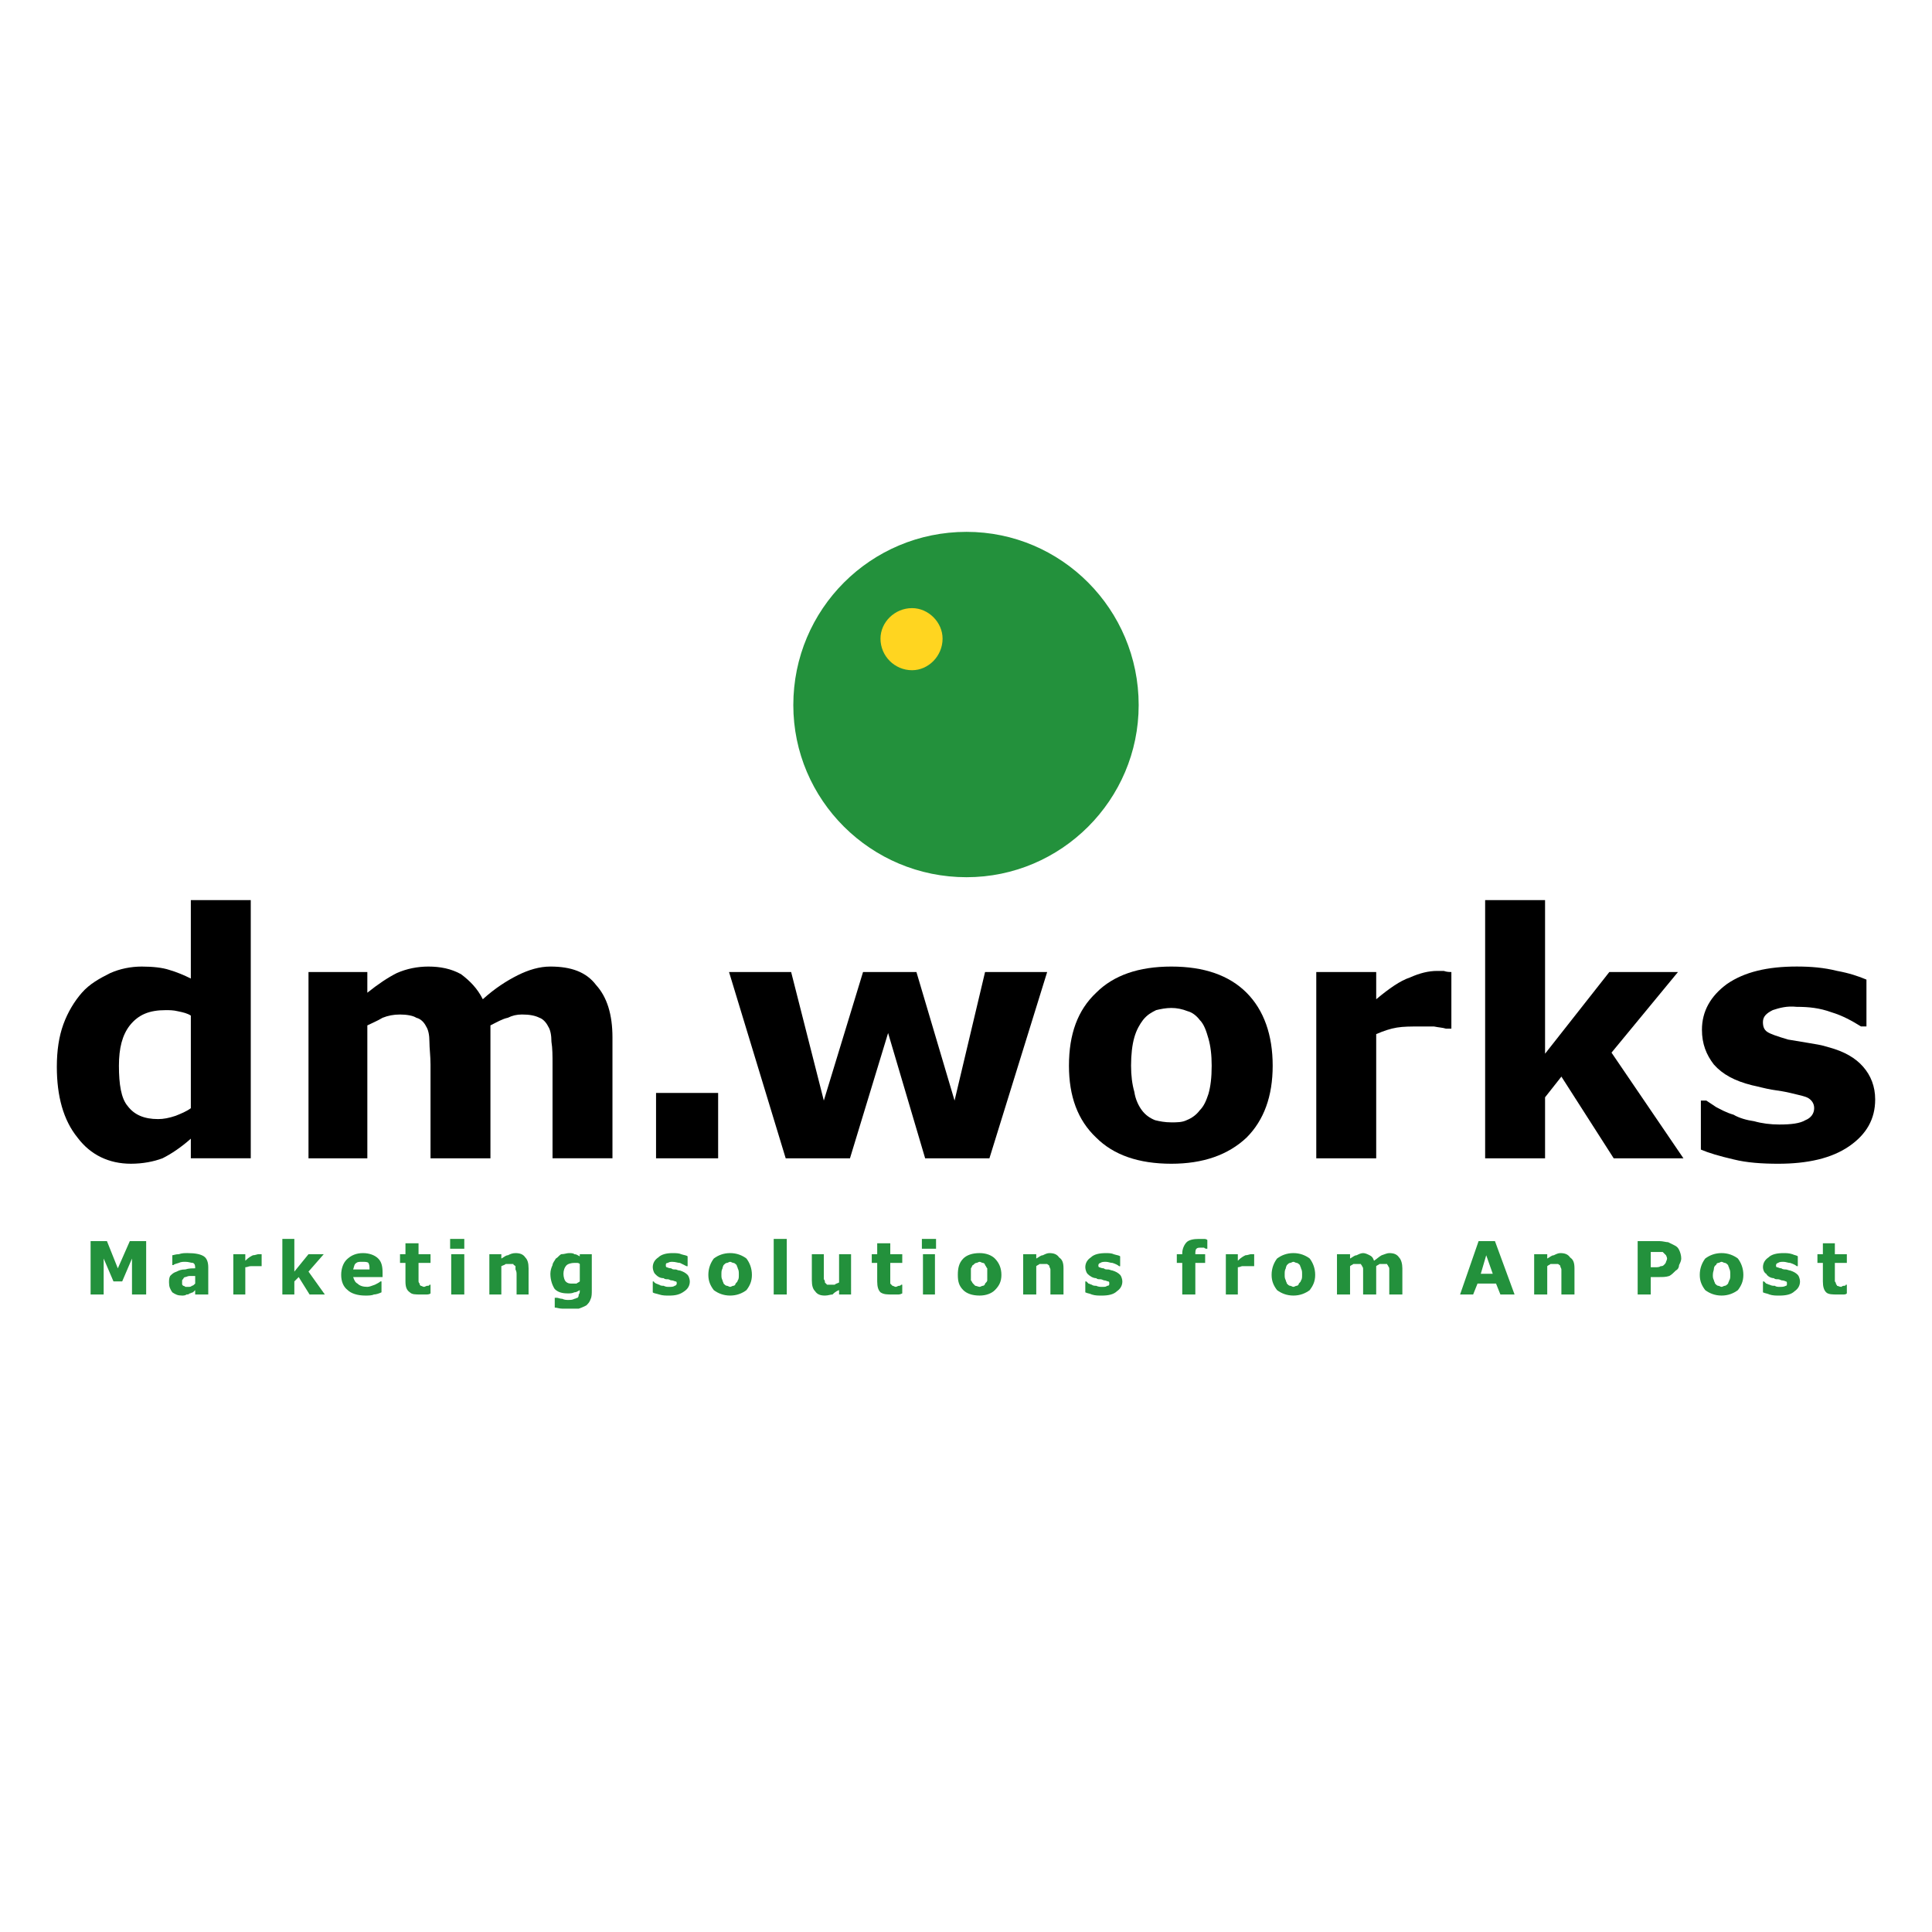 <?xml version="1.0" encoding="utf-8"?>
<!-- Generator: Adobe Illustrator 13.0.0, SVG Export Plug-In . SVG Version: 6.00 Build 14948)  -->
<!DOCTYPE svg PUBLIC "-//W3C//DTD SVG 1.0//EN" "http://www.w3.org/TR/2001/REC-SVG-20010904/DTD/svg10.dtd">
<svg version="1.0" id="Layer_1" xmlns="http://www.w3.org/2000/svg" xmlns:xlink="http://www.w3.org/1999/xlink" x="0px" y="0px"
	 width="192.756px" height="192.756px" viewBox="0 0 192.756 192.756" enable-background="new 0 0 192.756 192.756"
	 xml:space="preserve">
<g>
	<polygon fill-rule="evenodd" clip-rule="evenodd" fill="#FFFFFF" points="0,0 192.756,0 192.756,192.756 0,192.756 0,0 	"/>
	<path fill-rule="evenodd" clip-rule="evenodd" fill="#23913C" d="M113.606,70.346c0,9.457-7.718,17.174-17.174,17.174
		c-9.565,0-17.283-7.717-17.283-17.174c0-9.565,7.718-17.283,17.283-17.283C105.889,53.063,113.606,60.781,113.606,70.346
		L113.606,70.346z"/>
	<path fill-rule="evenodd" clip-rule="evenodd" fill="#FFD520" d="M94.041,63.716c0,1.739-1.413,3.152-3.043,3.152
		c-1.739,0-3.152-1.413-3.152-3.152c0-1.631,1.413-3.044,3.152-3.044C92.628,60.672,94.041,62.085,94.041,63.716L94.041,63.716z"/>
	<polygon fill-rule="evenodd" clip-rule="evenodd" fill="#23913C" points="14.583,129.152 13.169,129.152 13.169,125.564 
		12.191,127.848 11.322,127.848 10.343,125.564 10.343,129.152 9.039,129.152 9.039,123.826 10.669,123.826 11.756,126.543 
		12.952,123.826 14.583,123.826 14.583,129.152 	"/>
	<path fill-rule="evenodd" clip-rule="evenodd" fill="#23913C" d="M19.148,128.283c-0.109,0.107-0.217,0.107-0.326,0.107
		c-0.217,0-0.326,0-0.326,0c-0.109-0.107-0.218-0.107-0.218-0.107c-0.109-0.109-0.109-0.109-0.109-0.219c0,0,0-0.107,0-0.217
		s0-0.217,0.109-0.217c0-0.109,0.109-0.219,0.218-0.219c0.108,0,0.217-0.107,0.435-0.107s0.435,0,0.543,0v0.76
		C19.365,128.174,19.257,128.283,19.148,128.283L19.148,128.283z M19.474,129.152h1.304v-2.719c0-0.434-0.108-0.869-0.435-1.086
		s-0.87-0.326-1.63-0.326c-0.326,0-0.544,0-0.87,0.109c-0.326,0-0.543,0.107-0.652,0.107v0.979H17.3
		c0.108-0.107,0.217-0.107,0.543-0.217c0.217-0.109,0.435-0.109,0.652-0.109c0.326,0,0.543,0.109,0.761,0.109
		c0.217,0.109,0.217,0.326,0.217,0.543l0,0c-0.326,0-0.652,0-0.978,0.109c-0.435,0-0.652,0.107-0.87,0.217
		c-0.326,0.109-0.435,0.217-0.652,0.436c-0.109,0.217-0.109,0.434-0.109,0.652c0,0.434,0.109,0.652,0.326,0.979
		c0.326,0.217,0.543,0.324,0.978,0.324c0.109,0,0.327,0,0.435-0.107c0.109,0,0.217,0,0.326-0.109c0.108,0,0.217-0.107,0.326-0.107
		c0.108-0.109,0.217-0.219,0.217-0.219V129.152L19.474,129.152z"/>
	<path fill-rule="evenodd" clip-rule="evenodd" fill="#23913C" d="M26.104,126.326h-0.108c0,0-0.109,0-0.217,0
		c-0.109,0-0.218,0-0.327,0c-0.217,0-0.326,0-0.435,0c-0.217,0-0.326,0.107-0.543,0.107v2.719h-1.196v-4.021h1.196v0.652
		c0.326-0.326,0.543-0.436,0.761-0.545c0.217,0,0.435-0.107,0.544-0.107c0.108,0,0.108,0,0.217,0h0.108V126.326L26.104,126.326z"/>
	<polygon fill-rule="evenodd" clip-rule="evenodd" fill="#23913C" points="32.409,129.152 30.887,129.152 29.8,127.412 
		29.366,127.848 29.366,129.152 28.17,129.152 28.17,123.607 29.366,123.607 29.366,126.869 30.779,125.131 32.3,125.131 
		30.779,126.869 32.409,129.152 	"/>
	<path fill-rule="evenodd" clip-rule="evenodd" fill="#23913C" d="M38.17,127.412h-2.935c0.108,0.326,0.217,0.545,0.435,0.652
		c0.218,0.219,0.543,0.326,0.979,0.326c0.217,0,0.435-0.107,0.761-0.217c0.217-0.109,0.435-0.217,0.543-0.326h0.109v1.088
		c-0.218,0.107-0.543,0.217-0.761,0.217c-0.218,0.107-0.544,0.107-0.87,0.107c-0.761,0-1.413-0.217-1.739-0.543
		c-0.435-0.326-0.652-0.869-0.652-1.521s0.217-1.195,0.543-1.521c0.435-0.436,0.979-0.652,1.63-0.652
		c0.652,0,1.196,0.217,1.522,0.543s0.435,0.762,0.435,1.414V127.412L38.17,127.412z M36.866,126.652c0-0.326,0-0.436-0.109-0.652
		c-0.108-0.109-0.326-0.109-0.652-0.109c-0.217,0-0.435,0-0.543,0.109c-0.218,0.109-0.218,0.326-0.326,0.652H36.866L36.866,126.652z
		"/>
	<path fill-rule="evenodd" clip-rule="evenodd" fill="#23913C" d="M42.953,129.043c-0.109,0.109-0.327,0.109-0.435,0.109
		s-0.326,0-0.543,0c-0.543,0-0.87,0-1.087-0.217c-0.326-0.219-0.435-0.545-0.435-1.088V126h-0.543v-0.869h0.543v-1.088h1.305v1.088
		h1.196V126h-1.196v1.412c0,0.109,0,0.326,0,0.436c0,0,0,0.109,0.108,0.217c0,0.109,0,0.109,0.109,0.219
		c0.108,0,0.217,0.107,0.326,0.107s0.217-0.107,0.326-0.107c0.109,0,0.218,0,0.218-0.109h0.109V129.043L42.953,129.043z"/>
	<path fill-rule="evenodd" clip-rule="evenodd" fill="#23913C" d="M45.018,129.152v-4.021h1.304v4.021H45.018L45.018,129.152z
		 M44.909,124.586v-0.979h1.413v0.979H44.909L44.909,124.586z"/>
	<path fill-rule="evenodd" clip-rule="evenodd" fill="#23913C" d="M52.736,129.152H51.54v-1.957c0-0.217,0-0.326-0.109-0.543
		c0-0.109,0-0.219,0-0.326c-0.108-0.109-0.217-0.109-0.217-0.217c-0.108,0-0.217,0-0.435,0c-0.109,0-0.218,0-0.326,0
		c-0.109,0.107-0.217,0.107-0.435,0.217v2.826h-1.195v-4.021h1.195v0.434c0.218-0.107,0.435-0.326,0.652-0.326
		c0.217-0.107,0.435-0.217,0.761-0.217c0.435,0,0.761,0.109,0.979,0.436c0.217,0.217,0.326,0.543,0.326,1.086V129.152
		L52.736,129.152z"/>
	<path fill-rule="evenodd" clip-rule="evenodd" fill="#23913C" d="M57.519,128.064c-0.109,0-0.326,0-0.435,0
		c-0.217,0-0.435,0-0.652-0.217c-0.108-0.109-0.217-0.436-0.217-0.762s0.109-0.652,0.326-0.869c0.109-0.107,0.435-0.217,0.761-0.217
		c0,0,0.109,0,0.218,0c0.108,0,0.217,0,0.326,0.109v1.738C57.736,127.957,57.627,127.957,57.519,128.064L57.519,128.064z
		 M59.04,125.131h-1.196v0.217c-0.217-0.109-0.326-0.217-0.543-0.217c-0.108-0.109-0.326-0.109-0.543-0.109
		c-0.218,0-0.435,0.109-0.761,0.109c-0.217,0.107-0.326,0.326-0.543,0.434c-0.108,0.219-0.326,0.436-0.326,0.652
		c-0.109,0.217-0.217,0.543-0.217,0.869c0,0.652,0.217,1.197,0.435,1.523c0.326,0.326,0.761,0.434,1.304,0.434
		c0.217,0,0.435,0,0.652-0.107c0.218,0,0.326-0.109,0.543-0.219l0,0c0,0.219,0,0.326-0.108,0.436c0,0.107,0,0.217-0.109,0.326
		c-0.108,0-0.217,0.107-0.326,0.107c-0.217,0.109-0.326,0.109-0.652,0.109c-0.109,0-0.326,0-0.543-0.109
		c-0.218,0-0.435-0.107-0.543-0.107h-0.217v0.979c0.217,0,0.435,0.107,0.761,0.107c0.217,0,0.543,0,0.761,0c0.326,0,0.652,0,0.87,0
		c0.326-0.107,0.543-0.217,0.761-0.326c0.217-0.217,0.326-0.326,0.435-0.652c0.108-0.217,0.108-0.543,0.108-0.869V125.131
		L59.04,125.131z"/>
	<path fill-rule="evenodd" clip-rule="evenodd" fill="#23913C" d="M68.823,127.848c0,0.436-0.218,0.762-0.543,0.979
		c-0.435,0.326-0.87,0.434-1.522,0.434c-0.326,0-0.652,0-0.979-0.107c-0.326-0.109-0.543-0.109-0.652-0.217v-1.088h0.109
		c0,0.109,0.109,0.109,0.218,0.217c0.108,0,0.217,0.109,0.326,0.109c0.109,0.109,0.326,0.109,0.435,0.109
		c0.217,0.107,0.326,0.107,0.543,0.107c0.217,0,0.435,0,0.543-0.107c0.109,0,0.217-0.109,0.217-0.219c0-0.107,0-0.217-0.108-0.217
		c-0.109,0-0.218-0.109-0.435-0.109c-0.108,0-0.217-0.107-0.326-0.107c-0.217,0-0.326,0-0.435-0.109
		c-0.435,0-0.652-0.217-0.87-0.436c-0.109-0.107-0.218-0.434-0.218-0.652c0-0.434,0.218-0.76,0.544-0.977
		c0.326-0.326,0.869-0.436,1.413-0.436c0.326,0,0.652,0,0.869,0.109c0.327,0.107,0.544,0.107,0.652,0.217v0.979h-0.108
		c-0.217-0.109-0.435-0.217-0.652-0.326c-0.217,0-0.435-0.109-0.761-0.109c-0.109,0-0.326,0-0.435,0.109
		c-0.217,0-0.217,0.109-0.217,0.217c0,0.109,0,0.217,0.108,0.217c0,0,0.218,0.109,0.435,0.109c0.109,0.109,0.217,0.109,0.435,0.109
		c0.108,0,0.217,0.107,0.435,0.107c0.326,0.109,0.543,0.219,0.761,0.436C68.714,127.305,68.823,127.631,68.823,127.848
		L68.823,127.848z"/>
	<path fill-rule="evenodd" clip-rule="evenodd" fill="#23913C" d="M73.171,128.283c-0.109,0-0.217,0.107-0.326,0.107
		c-0.108,0-0.217-0.107-0.326-0.107c-0.109,0-0.218-0.109-0.327-0.219c0-0.107-0.108-0.217-0.108-0.326
		c-0.108-0.217-0.108-0.326-0.108-0.543c0-0.326,0-0.436,0.108-0.652c0-0.109,0.108-0.326,0.108-0.326
		c0.109-0.107,0.218-0.217,0.327-0.217c0.108,0,0.217-0.109,0.326-0.109c0.109,0,0.217,0.109,0.326,0.109s0.218,0.109,0.326,0.217
		c0,0.109,0.108,0.217,0.108,0.326c0.109,0.217,0.109,0.326,0.109,0.652c0,0.217,0,0.436-0.109,0.543
		c0,0.109-0.108,0.219-0.217,0.326C73.389,128.174,73.28,128.283,73.171,128.283L73.171,128.283z M74.475,125.564
		c-0.435-0.326-0.978-0.543-1.63-0.543s-1.196,0.217-1.63,0.543c-0.326,0.436-0.543,0.979-0.543,1.631s0.217,1.088,0.543,1.521
		c0.435,0.326,0.978,0.543,1.63,0.543s1.196-0.217,1.63-0.543c0.327-0.434,0.543-0.869,0.543-1.521S74.802,126,74.475,125.564
		L74.475,125.564z"/>
	<polygon fill-rule="evenodd" clip-rule="evenodd" fill="#23913C" points="77.193,129.152 77.193,123.607 78.497,123.607 
		78.497,129.152 77.193,129.152 	"/>
	<path fill-rule="evenodd" clip-rule="evenodd" fill="#23913C" d="M84.911,129.152h-1.196v-0.436
		c-0.326,0.109-0.544,0.326-0.652,0.436c-0.217,0-0.435,0.107-0.761,0.107c-0.435,0-0.761-0.107-0.979-0.434
		c-0.217-0.217-0.326-0.543-0.326-1.088v-2.607h1.196v1.955c0,0.219,0,0.436,0,0.545c0.109,0.107,0.109,0.217,0.109,0.326
		c0.108,0.107,0.108,0.107,0.217,0.217c0.109,0,0.217,0,0.435,0c0.109,0,0.217,0,0.326,0c0.109-0.109,0.218-0.109,0.435-0.217
		v-2.826h1.196V129.152L84.911,129.152z"/>
	<path fill-rule="evenodd" clip-rule="evenodd" fill="#23913C" d="M90.019,129.043c-0.217,0.109-0.326,0.109-0.435,0.109
		c-0.217,0-0.326,0-0.543,0c-0.543,0-0.87,0-1.196-0.217c-0.217-0.219-0.326-0.545-0.326-1.088V126h-0.543v-0.869h0.543v-1.088
		h1.304v1.088h1.196V126h-1.196v1.412c0,0.109,0,0.326,0,0.436c0,0,0,0.109,0,0.217c0.109,0.109,0.109,0.109,0.218,0.219
		c0.108,0,0.217,0.107,0.326,0.107c0.108,0,0.217-0.107,0.326-0.107c0.109,0,0.109,0,0.218-0.109h0.108V129.043L90.019,129.043z"/>
	<path fill-rule="evenodd" clip-rule="evenodd" fill="#23913C" d="M92.084,129.152v-4.021h1.196v4.021H92.084L92.084,129.152z
		 M91.976,124.586v-0.979h1.413v0.979H91.976L91.976,124.586z"/>
	<path fill-rule="evenodd" clip-rule="evenodd" fill="#23913C" d="M98.062,128.283c-0.108,0-0.217,0.107-0.326,0.107
		s-0.326-0.107-0.435-0.107c0,0-0.108-0.109-0.217-0.219c-0.108-0.107-0.108-0.217-0.217-0.326c0-0.217,0-0.326,0-0.543
		c0-0.326,0-0.436,0-0.652c0.109-0.109,0.109-0.326,0.217-0.326c0.109-0.107,0.217-0.217,0.326-0.217
		c0.108,0,0.217-0.109,0.326-0.109S97.954,126,98.062,126c0.109,0,0.218,0.109,0.218,0.217c0.108,0.109,0.108,0.217,0.218,0.326
		c0,0.217,0,0.326,0,0.652c0,0.217,0,0.436,0,0.543c0,0.109-0.109,0.219-0.218,0.326C98.28,128.174,98.172,128.283,98.062,128.283
		L98.062,128.283z M99.259,125.564c-0.326-0.326-0.87-0.543-1.522-0.543c-0.761,0-1.304,0.217-1.631,0.543
		c-0.435,0.436-0.543,0.979-0.543,1.631s0.109,1.088,0.543,1.521c0.327,0.326,0.87,0.543,1.631,0.543
		c0.652,0,1.196-0.217,1.522-0.543c0.435-0.434,0.652-0.869,0.652-1.521S99.693,126,99.259,125.564L99.259,125.564z"/>
	<path fill-rule="evenodd" clip-rule="evenodd" fill="#23913C" d="M106.106,129.152h-1.305v-1.957c0-0.217,0-0.326,0-0.543
		c0-0.109-0.108-0.219-0.108-0.326c0-0.109-0.108-0.109-0.218-0.217c-0.108,0-0.217,0-0.325,0c-0.218,0-0.326,0-0.436,0
		c-0.108,0.107-0.217,0.107-0.326,0.217v2.826h-1.304v-4.021h1.304v0.434c0.218-0.107,0.436-0.326,0.652-0.326
		c0.218-0.107,0.435-0.217,0.652-0.217c0.435,0,0.761,0.109,0.979,0.436c0.326,0.217,0.435,0.543,0.435,1.086V129.152
		L106.106,129.152z"/>
	<path fill-rule="evenodd" clip-rule="evenodd" fill="#23913C" d="M111.977,127.848c0,0.436-0.218,0.762-0.544,0.979
		c-0.326,0.326-0.869,0.434-1.521,0.434c-0.326,0-0.652,0-0.979-0.107c-0.218-0.109-0.435-0.109-0.652-0.217v-1.088h0.109
		c0.108,0.109,0.108,0.109,0.217,0.217c0.108,0,0.218,0.109,0.326,0.109c0.108,0.109,0.326,0.109,0.435,0.109
		c0.218,0.107,0.436,0.107,0.544,0.107c0.326,0,0.435,0,0.543-0.107c0.218,0,0.218-0.109,0.218-0.219c0-0.107,0-0.217-0.108-0.217
		c-0.109,0-0.218-0.109-0.436-0.109c0,0-0.217-0.107-0.325-0.107c-0.218,0-0.326,0-0.436-0.109c-0.326,0-0.652-0.217-0.869-0.436
		c-0.108-0.107-0.218-0.434-0.218-0.652c0-0.434,0.218-0.76,0.544-0.977c0.326-0.326,0.869-0.436,1.521-0.436
		c0.218,0,0.543,0,0.761,0.109c0.326,0.107,0.544,0.107,0.652,0.217v0.979h-0.108c-0.109-0.109-0.326-0.217-0.652-0.326
		c-0.218,0-0.435-0.109-0.652-0.109s-0.435,0-0.543,0.109c-0.109,0-0.218,0.109-0.218,0.217c0,0.109,0,0.217,0.108,0.217
		c0,0,0.218,0.109,0.435,0.109c0.109,0.109,0.218,0.109,0.436,0.109c0.108,0,0.325,0.107,0.435,0.107
		c0.326,0.109,0.543,0.219,0.761,0.436C111.867,127.305,111.977,127.631,111.977,127.848L111.977,127.848z"/>
	<path fill-rule="evenodd" clip-rule="evenodd" fill="#23913C" d="M120.455,124.586h-0.109c0,0-0.108,0-0.217-0.107
		c-0.109,0-0.109,0-0.218,0c-0.326,0-0.435,0-0.544,0.107c-0.108,0.109-0.108,0.326-0.108,0.545l0,0h0.979V126h-0.979v3.152h-1.305
		V126h-0.543v-0.869h0.543v-0.109c0-0.436,0.218-0.869,0.436-1.086c0.217-0.219,0.652-0.328,1.195-0.328c0.108,0,0.326,0,0.435,0
		c0.218,0,0.326,0,0.436,0.109V124.586L120.455,124.586z"/>
	<path fill-rule="evenodd" clip-rule="evenodd" fill="#23913C" d="M125.129,126.326h-0.108c-0.109,0-0.109,0-0.218,0
		c-0.218,0-0.218,0-0.326,0c-0.218,0-0.326,0-0.544,0c-0.108,0-0.217,0.107-0.435,0.107v2.719h-1.195v-4.021h1.195v0.652
		c0.326-0.326,0.544-0.436,0.761-0.545c0.218,0,0.436-0.107,0.544-0.107s0.108,0,0.218,0h0.108V126.326L125.129,126.326z"/>
	<path fill-rule="evenodd" clip-rule="evenodd" fill="#23913C" d="M129.368,128.283c-0.108,0-0.218,0.107-0.326,0.107
		c-0.109,0-0.218-0.107-0.326-0.107s-0.218-0.109-0.326-0.219c0-0.107-0.108-0.217-0.108-0.326
		c-0.109-0.217-0.109-0.326-0.109-0.543c0-0.326,0-0.436,0.109-0.652c0-0.109,0.108-0.326,0.108-0.326
		c0.108-0.107,0.218-0.217,0.326-0.217s0.217-0.109,0.326-0.109c0.108,0,0.218,0.109,0.326,0.109s0.217,0.109,0.326,0.217
		c0,0.109,0.108,0.217,0.108,0.326c0.108,0.217,0.108,0.326,0.108,0.652c0,0.217,0,0.436-0.108,0.543
		c0,0.109-0.108,0.219-0.218,0.326C129.585,128.174,129.477,128.283,129.368,128.283L129.368,128.283z M130.673,125.564
		c-0.436-0.326-0.979-0.543-1.631-0.543s-1.195,0.217-1.631,0.543c-0.326,0.436-0.543,0.979-0.543,1.631s0.217,1.088,0.543,1.521
		c0.436,0.326,0.979,0.543,1.631,0.543s1.195-0.217,1.631-0.543c0.325-0.434,0.543-0.869,0.543-1.521S130.998,126,130.673,125.564
		L130.673,125.564z"/>
	<path fill-rule="evenodd" clip-rule="evenodd" fill="#23913C" d="M137.303,126.326v2.826h-1.305v-1.957c0-0.217,0-0.436,0-0.543
		c0-0.109,0-0.219-0.108-0.326c0-0.109-0.108-0.109-0.108-0.217c-0.108,0-0.218,0-0.435,0c-0.109,0-0.218,0-0.326,0
		c-0.108,0.107-0.218,0.107-0.326,0.217v2.826h-1.305v-4.021h1.305v0.434c0.218-0.107,0.435-0.326,0.652-0.326
		c0.217-0.107,0.435-0.217,0.651-0.217c0.218,0,0.436,0.109,0.652,0.217c0.218,0.109,0.326,0.219,0.436,0.545
		c0.325-0.219,0.543-0.436,0.761-0.545c0.326-0.107,0.543-0.217,0.761-0.217c0.435,0,0.761,0.109,0.979,0.436
		c0.217,0.217,0.326,0.652,0.326,1.086v2.609h-1.305v-1.957c0-0.217,0-0.436,0-0.543c0-0.109,0-0.219-0.108-0.326
		c0-0.109-0.109-0.109-0.109-0.217c-0.108,0-0.217,0-0.435,0c-0.108,0-0.218,0-0.326,0
		C137.521,126.217,137.411,126.217,137.303,126.326L137.303,126.326z"/>
	<path fill-rule="evenodd" clip-rule="evenodd" fill="#23913C" d="M147.738,127.086l0.543-1.848l0.652,1.848H147.738
		L147.738,127.086z M149.151,123.826h-1.631l-1.848,5.326h1.304l0.436-1.088h1.848l0.435,1.088h1.413L149.151,123.826
		L149.151,123.826z"/>
	<path fill-rule="evenodd" clip-rule="evenodd" fill="#23913C" d="M157.086,129.152h-1.305v-1.957c0-0.217,0-0.326,0-0.543
		c0-0.109-0.108-0.219-0.108-0.326c0-0.109-0.108-0.109-0.218-0.217c-0.108,0-0.217,0-0.325,0c-0.218,0-0.327,0-0.436,0
		c-0.108,0.107-0.217,0.107-0.325,0.217v2.826h-1.305v-4.021h1.305v0.434c0.217-0.107,0.434-0.326,0.651-0.326
		c0.218-0.107,0.435-0.217,0.652-0.217c0.435,0,0.761,0.109,0.979,0.436c0.326,0.217,0.435,0.543,0.435,1.086V129.152
		L157.086,129.152z"/>
	<path fill-rule="evenodd" clip-rule="evenodd" fill="#23913C" d="M166.217,125.891c0,0.109-0.108,0.219-0.218,0.326
		c-0.108,0.109-0.217,0.109-0.326,0.109c-0.108,0.107-0.326,0.107-0.543,0.107h-0.435v-1.521h0.217c0.218,0,0.435,0,0.544,0
		c0.108,0,0.326,0,0.435,0c0.108,0.109,0.218,0.219,0.326,0.326c0,0,0.108,0.219,0.108,0.326
		C166.325,125.674,166.217,125.891,166.217,125.891L166.217,125.891z M167.521,124.695c-0.109-0.217-0.218-0.326-0.436-0.436
		c-0.217-0.107-0.435-0.217-0.652-0.324c-0.217,0-0.543-0.109-0.869-0.109h-2.174v5.326h1.305v-1.74h0.869
		c0.326,0,0.652,0,0.979-0.107c0.217-0.109,0.435-0.326,0.652-0.545c0.217-0.107,0.326-0.326,0.326-0.543
		c0.108-0.217,0.217-0.434,0.217-0.652C167.738,125.238,167.63,124.912,167.521,124.695L167.521,124.695z"/>
	<path fill-rule="evenodd" clip-rule="evenodd" fill="#23913C" d="M172.086,128.283c-0.108,0-0.217,0.107-0.325,0.107
		c-0.109,0-0.218-0.107-0.327-0.107c-0.108,0-0.217-0.109-0.325-0.219c0-0.107-0.109-0.217-0.109-0.326
		c-0.108-0.217-0.108-0.326-0.108-0.543c0-0.326,0.108-0.436,0.108-0.652c0-0.109,0.109-0.326,0.218-0.326
		c0-0.107,0.108-0.217,0.217-0.217c0.109,0,0.218-0.109,0.327-0.109c0.108,0,0.217,0.109,0.325,0.109
		c0.109,0,0.218,0.109,0.326,0.217c0,0.109,0.109,0.217,0.109,0.326c0.108,0.217,0.108,0.326,0.108,0.652
		c0,0.217,0,0.436-0.108,0.543c0,0.109-0.109,0.219-0.109,0.326C172.304,128.174,172.195,128.283,172.086,128.283L172.086,128.283z
		 M173.391,125.564c-0.435-0.326-0.979-0.543-1.63-0.543c-0.652,0-1.196,0.217-1.631,0.543c-0.326,0.436-0.544,0.979-0.544,1.631
		s0.218,1.088,0.544,1.521c0.435,0.326,0.979,0.543,1.631,0.543c0.651,0,1.195-0.217,1.63-0.543
		c0.326-0.434,0.544-0.869,0.544-1.521S173.717,126,173.391,125.564L173.391,125.564z"/>
	<path fill-rule="evenodd" clip-rule="evenodd" fill="#23913C" d="M179.587,127.848c0,0.436-0.218,0.762-0.544,0.979
		c-0.326,0.326-0.869,0.434-1.521,0.434c-0.326,0-0.652,0-0.979-0.107c-0.218-0.109-0.435-0.109-0.652-0.217v-1.088H176
		c0.108,0.109,0.108,0.109,0.217,0.217c0.108,0,0.218,0.109,0.326,0.109c0.218,0.109,0.326,0.109,0.543,0.109
		c0.109,0.107,0.327,0.107,0.436,0.107c0.326,0,0.435,0,0.652-0.107c0.108,0,0.108-0.109,0.108-0.219c0-0.107,0-0.217-0.108-0.217
		c0,0-0.218-0.109-0.436-0.109c0,0-0.217-0.107-0.325-0.107c-0.218,0-0.327,0-0.436-0.109c-0.326,0-0.652-0.217-0.761-0.436
		c-0.217-0.107-0.326-0.434-0.326-0.652c0-0.434,0.218-0.76,0.544-0.977c0.326-0.326,0.869-0.436,1.521-0.436
		c0.218,0,0.543,0,0.87,0.109c0.217,0.107,0.435,0.107,0.543,0.217v0.979h-0.108c-0.109-0.109-0.326-0.217-0.652-0.326
		c-0.218,0-0.435-0.109-0.652-0.109s-0.435,0-0.543,0.109c-0.109,0-0.218,0.109-0.218,0.217c0,0.109,0,0.217,0.108,0.217
		c0.109,0,0.218,0.109,0.435,0.109c0.109,0.109,0.326,0.109,0.436,0.109c0.108,0,0.325,0.107,0.435,0.107
		c0.326,0.109,0.543,0.219,0.761,0.436C179.478,127.305,179.587,127.631,179.587,127.848L179.587,127.848z"/>
	<path fill-rule="evenodd" clip-rule="evenodd" fill="#23913C" d="M184.261,129.043c-0.109,0.109-0.218,0.109-0.435,0.109
		c-0.109,0-0.326,0-0.544,0c-0.435,0-0.869,0-1.087-0.217c-0.218-0.219-0.326-0.545-0.326-1.088V126h-0.544v-0.869h0.544v-1.088
		h1.195v1.088h1.196V126h-1.196v1.412c0,0.109,0,0.326,0,0.436c0,0,0.109,0.109,0.109,0.217c0,0.109,0.108,0.109,0.108,0.219
		c0.108,0,0.218,0.107,0.435,0.107c0,0,0.109-0.107,0.218-0.107s0.217,0,0.217-0.109h0.109V129.043L184.261,129.043z"/>
	<path fill-rule="evenodd" clip-rule="evenodd" d="M17.518,111.326c-0.652,0.217-1.196,0.326-1.739,0.326
		c-1.413,0-2.392-0.436-3.043-1.305c-0.652-0.762-0.87-2.174-0.87-4.021c0-1.74,0.326-3.045,1.087-4.023
		c0.87-1.086,1.957-1.521,3.587-1.521c0.326,0,0.761,0,1.196,0.109c0.543,0.109,0.979,0.217,1.304,0.436v9.238
		C18.604,110.891,18.061,111.107,17.518,111.326L17.518,111.326z M25.018,89.803h-5.979v7.826c-0.652-0.326-1.413-0.651-2.174-0.869
		c-0.652-0.217-1.63-0.326-2.717-0.326c-1.087,0-2.174,0.217-3.152,0.652c-1.087,0.543-2.065,1.088-2.826,1.957
		c-0.761,0.869-1.413,1.957-1.848,3.152c-0.435,1.195-0.652,2.607-0.652,4.238c0,2.936,0.652,5.326,2.065,7.066
		c1.304,1.738,3.152,2.607,5.326,2.607c1.196,0,2.283-0.217,3.152-0.543c0.87-0.436,1.848-1.086,2.826-1.957v1.957h5.979V89.803
		L25.018,89.803z"/>
	<path fill-rule="evenodd" clip-rule="evenodd" d="M48.931,102.303v13.262h-5.978v-9.348c0-0.869-0.109-1.631-0.109-2.283
		s-0.109-1.195-0.326-1.521c-0.217-0.436-0.543-0.76-0.978-0.869c-0.327-0.217-0.979-0.326-1.631-0.326s-1.195,0.109-1.739,0.326
		c-0.543,0.326-1.087,0.543-1.521,0.76v13.262h-5.87V96.978h5.87v2.065c1.087-0.869,2.065-1.521,2.935-1.957
		c0.978-0.435,2.065-0.652,3.152-0.652c1.196,0,2.283,0.217,3.261,0.761c0.87,0.652,1.63,1.412,2.174,2.5
		c1.196-1.088,2.391-1.848,3.479-2.393c1.087-0.543,2.174-0.869,3.261-0.869c2.065,0,3.587,0.543,4.565,1.847
		c1.087,1.195,1.63,2.936,1.63,5.219v12.064h-5.979v-9.348c0-0.869,0-1.631-0.109-2.283c0-0.652-0.108-1.195-0.326-1.521
		c-0.217-0.436-0.543-0.76-0.87-0.869c-0.435-0.217-0.979-0.326-1.739-0.326c-0.543,0-0.978,0.109-1.413,0.326
		C50.127,101.652,49.583,101.977,48.931,102.303L48.931,102.303z"/>
	<polygon fill-rule="evenodd" clip-rule="evenodd" points="65.454,115.564 65.454,109.043 71.649,109.043 71.649,115.564 
		65.454,115.564 	"/>
	<polygon fill-rule="evenodd" clip-rule="evenodd" points="104.476,96.978 98.715,115.564 92.302,115.564 88.606,103.064 
		84.802,115.564 78.389,115.564 72.736,96.978 78.932,96.978 82.193,109.805 86.106,96.978 91.432,96.978 95.237,109.805 
		98.28,96.978 104.476,96.978 	"/>
	<path fill-rule="evenodd" clip-rule="evenodd" d="M118.39,111.76c-0.436,0.219-0.979,0.219-1.521,0.219
		c-0.652,0-1.196-0.109-1.631-0.219c-0.544-0.217-0.979-0.543-1.305-0.979c-0.326-0.434-0.652-1.086-0.761-1.848
		c-0.218-0.76-0.326-1.629-0.326-2.607c0-1.088,0.108-2.066,0.326-2.826c0.218-0.762,0.543-1.305,0.87-1.74
		c0.435-0.543,0.869-0.76,1.304-0.979c0.435-0.107,0.979-0.217,1.522-0.217c0.543,0,1.086,0.109,1.63,0.326
		c0.435,0.109,0.869,0.436,1.195,0.869c0.436,0.436,0.652,1.088,0.87,1.848c0.217,0.762,0.326,1.631,0.326,2.719
		c0,1.195-0.109,2.064-0.326,2.826c-0.218,0.652-0.435,1.195-0.87,1.629C119.367,111.217,118.933,111.543,118.39,111.76
		L118.39,111.76z M124.368,99.043c-1.739-1.74-4.239-2.609-7.5-2.609c-3.262,0-5.762,0.869-7.501,2.609
		c-1.848,1.738-2.717,4.131-2.717,7.283c0,3.043,0.869,5.434,2.717,7.174c1.739,1.738,4.239,2.607,7.501,2.607
		c3.151,0,5.651-0.869,7.5-2.607c1.738-1.74,2.608-4.131,2.608-7.174C126.977,103.281,126.106,100.781,124.368,99.043
		L124.368,99.043z"/>
	<path fill-rule="evenodd" clip-rule="evenodd" d="M144.803,102.629h-0.543c-0.326-0.107-0.652-0.107-1.196-0.217
		c-0.651,0-1.087,0-1.413,0c-0.869,0-1.63,0-2.282,0.109c-0.652,0.107-1.305,0.326-2.065,0.652v12.391h-5.979V96.978h5.979v2.718
		c1.305-1.088,2.392-1.848,3.37-2.174c0.978-0.436,1.848-0.653,2.717-0.653c0.218,0,0.436,0,0.652,0
		c0.326,0.109,0.544,0.109,0.761,0.109V102.629L144.803,102.629z"/>
	<polygon fill-rule="evenodd" clip-rule="evenodd" points="167.956,115.564 160.999,115.564 155.781,107.412 154.151,109.479 
		154.151,115.564 148.173,115.564 148.173,89.803 154.151,89.803 154.151,105.129 160.564,96.978 167.412,96.978 160.781,105.021 
		167.956,115.564 	"/>
	<path fill-rule="evenodd" clip-rule="evenodd" d="M187.087,109.695c0,1.957-0.87,3.479-2.609,4.674s-4.13,1.738-7.064,1.738
		c-1.631,0-3.153-0.107-4.457-0.434c-1.413-0.326-2.5-0.652-3.261-0.979v-4.891h0.543c0.326,0.217,0.652,0.434,0.979,0.65
		c0.435,0.219,0.979,0.545,1.739,0.762c0.543,0.326,1.304,0.543,2.065,0.652c0.761,0.217,1.63,0.326,2.5,0.326
		c1.195,0,2.065-0.109,2.608-0.436c0.544-0.217,0.87-0.652,0.87-1.195c0-0.436-0.218-0.76-0.544-0.979
		c-0.326-0.217-0.979-0.326-1.848-0.543c-0.435-0.109-1.087-0.217-1.848-0.326c-0.652-0.109-1.413-0.326-1.957-0.436
		c-1.739-0.434-2.935-1.086-3.805-2.064c-0.761-0.979-1.195-2.064-1.195-3.479c0-1.848,0.869-3.369,2.5-4.564
		c1.739-1.196,4.021-1.74,6.957-1.74c1.413,0,2.717,0.108,4.021,0.435c1.195,0.217,2.174,0.543,2.935,0.87v4.674h-0.543
		c-0.87-0.543-1.848-1.086-2.936-1.412c-1.195-0.436-2.282-0.545-3.478-0.545c-0.979-0.107-1.739,0.109-2.392,0.326
		c-0.652,0.326-0.979,0.652-0.979,1.195c0,0.436,0.109,0.762,0.435,0.979c0.326,0.219,0.979,0.436,2.065,0.762
		c0.652,0.109,1.305,0.217,1.957,0.326s1.413,0.217,2.065,0.434c1.63,0.436,2.717,1.088,3.478,1.957
		C186.652,107.305,187.087,108.391,187.087,109.695L187.087,109.695z"/>
</g>
</svg>
